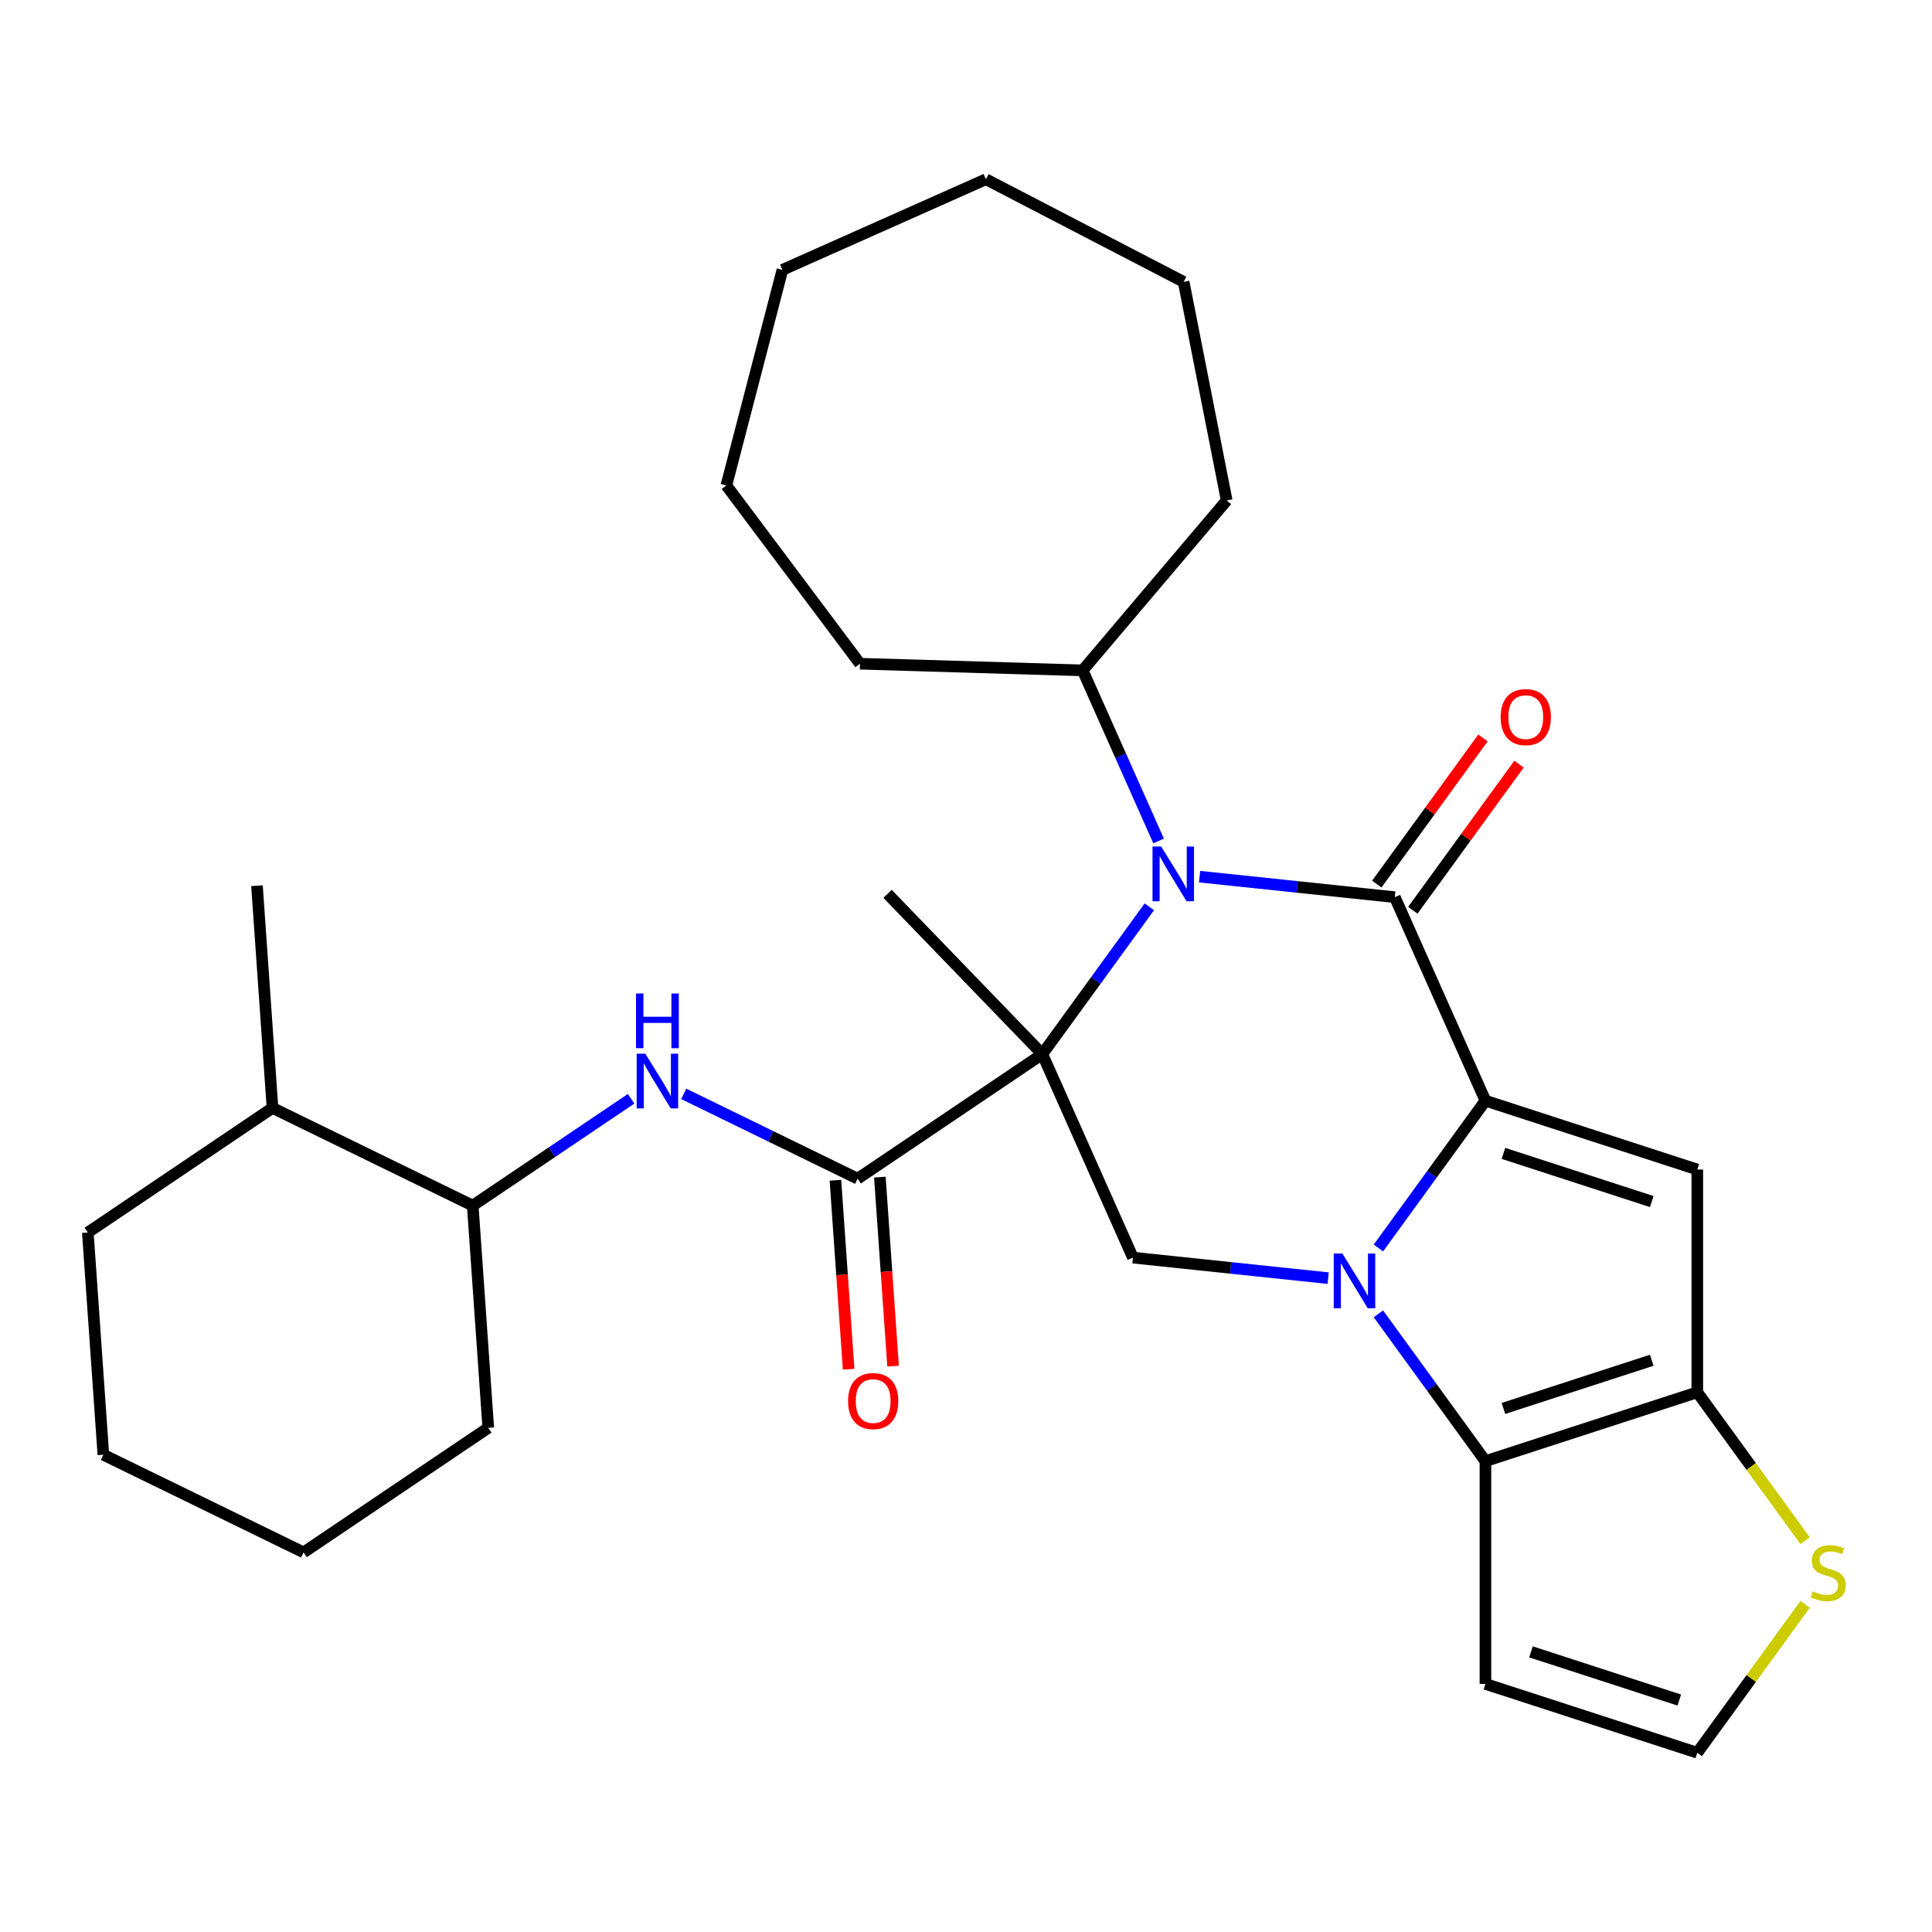 <?xml version='1.0' encoding='iso-8859-1'?>
<svg version='1.1' baseProfile='full'
              xmlns='http://www.w3.org/2000/svg'
                      xmlns:rdkit='http://www.rdkit.org/xml'
                      xmlns:xlink='http://www.w3.org/1999/xlink'
                  xml:space='preserve'
width='1000px' height='1000px' viewBox='0 0 1000 1000'>
<!-- END OF HEADER -->
<rect style='opacity:1.0;fill:#FFFFFF;stroke:none' width='1000' height='1000' x='0' y='0'> </rect>
<path class='bond-3' d='M 539.506,545.608 L 567.202,507.487' style='fill:none;fill-rule:evenodd;stroke:#000000;stroke-width:6px;stroke-linecap:butt;stroke-linejoin:miter;stroke-opacity:1' />
<path class='bond-3' d='M 567.202,507.487 L 594.899,469.366' style='fill:none;fill-rule:evenodd;stroke:#0000FF;stroke-width:6px;stroke-linecap:butt;stroke-linejoin:miter;stroke-opacity:1' />
<path class='bond-7' d='M 539.506,545.608 L 443.913,610.086' style='fill:none;fill-rule:evenodd;stroke:#000000;stroke-width:6px;stroke-linecap:butt;stroke-linejoin:miter;stroke-opacity:1' />
<path class='bond-8' d='M 539.506,545.608 L 586.405,650.945' style='fill:none;fill-rule:evenodd;stroke:#000000;stroke-width:6px;stroke-linecap:butt;stroke-linejoin:miter;stroke-opacity:1' />
<path class='bond-17' d='M 539.506,545.608 L 459.407,462.664' style='fill:none;fill-rule:evenodd;stroke:#000000;stroke-width:6px;stroke-linecap:butt;stroke-linejoin:miter;stroke-opacity:1' />
<path class='bond-0' d='M 768.854,569.713 L 741.158,607.834' style='fill:none;fill-rule:evenodd;stroke:#000000;stroke-width:6px;stroke-linecap:butt;stroke-linejoin:miter;stroke-opacity:1' />
<path class='bond-0' d='M 741.158,607.834 L 713.461,645.955' style='fill:none;fill-rule:evenodd;stroke:#0000FF;stroke-width:6px;stroke-linecap:butt;stroke-linejoin:miter;stroke-opacity:1' />
<path class='bond-4' d='M 768.854,569.713 L 878.516,605.345' style='fill:none;fill-rule:evenodd;stroke:#000000;stroke-width:6px;stroke-linecap:butt;stroke-linejoin:miter;stroke-opacity:1' />
<path class='bond-4' d='M 778.177,596.99 L 854.941,621.933' style='fill:none;fill-rule:evenodd;stroke:#000000;stroke-width:6px;stroke-linecap:butt;stroke-linejoin:miter;stroke-opacity:1' />
<path class='bond-30' d='M 768.854,569.713 L 721.955,464.376' style='fill:none;fill-rule:evenodd;stroke:#000000;stroke-width:6px;stroke-linecap:butt;stroke-linejoin:miter;stroke-opacity:1' />
<path class='bond-1' d='M 687.456,661.566 L 636.931,656.255' style='fill:none;fill-rule:evenodd;stroke:#0000FF;stroke-width:6px;stroke-linecap:butt;stroke-linejoin:miter;stroke-opacity:1' />
<path class='bond-1' d='M 636.931,656.255 L 586.405,650.945' style='fill:none;fill-rule:evenodd;stroke:#000000;stroke-width:6px;stroke-linecap:butt;stroke-linejoin:miter;stroke-opacity:1' />
<path class='bond-5' d='M 713.461,680.04 L 741.158,718.161' style='fill:none;fill-rule:evenodd;stroke:#0000FF;stroke-width:6px;stroke-linecap:butt;stroke-linejoin:miter;stroke-opacity:1' />
<path class='bond-5' d='M 741.158,718.161 L 768.854,756.282' style='fill:none;fill-rule:evenodd;stroke:#000000;stroke-width:6px;stroke-linecap:butt;stroke-linejoin:miter;stroke-opacity:1' />
<path class='bond-2' d='M 721.955,464.376 L 671.429,459.066' style='fill:none;fill-rule:evenodd;stroke:#000000;stroke-width:6px;stroke-linecap:butt;stroke-linejoin:miter;stroke-opacity:1' />
<path class='bond-2' d='M 671.429,459.066 L 620.903,453.755' style='fill:none;fill-rule:evenodd;stroke:#0000FF;stroke-width:6px;stroke-linecap:butt;stroke-linejoin:miter;stroke-opacity:1' />
<path class='bond-12' d='M 731.283,471.154 L 758.762,433.333' style='fill:none;fill-rule:evenodd;stroke:#000000;stroke-width:6px;stroke-linecap:butt;stroke-linejoin:miter;stroke-opacity:1' />
<path class='bond-12' d='M 758.762,433.333 L 786.24,395.512' style='fill:none;fill-rule:evenodd;stroke:#FF0000;stroke-width:6px;stroke-linecap:butt;stroke-linejoin:miter;stroke-opacity:1' />
<path class='bond-12' d='M 712.627,457.599 L 740.105,419.778' style='fill:none;fill-rule:evenodd;stroke:#000000;stroke-width:6px;stroke-linecap:butt;stroke-linejoin:miter;stroke-opacity:1' />
<path class='bond-12' d='M 740.105,419.778 L 767.583,381.957' style='fill:none;fill-rule:evenodd;stroke:#FF0000;stroke-width:6px;stroke-linecap:butt;stroke-linejoin:miter;stroke-opacity:1' />
<path class='bond-15' d='M 599.693,435.281 L 580.037,391.133' style='fill:none;fill-rule:evenodd;stroke:#0000FF;stroke-width:6px;stroke-linecap:butt;stroke-linejoin:miter;stroke-opacity:1' />
<path class='bond-15' d='M 580.037,391.133 L 560.382,346.986' style='fill:none;fill-rule:evenodd;stroke:#000000;stroke-width:6px;stroke-linecap:butt;stroke-linejoin:miter;stroke-opacity:1' />
<path class='bond-31' d='M 878.516,605.345 L 878.516,720.651' style='fill:none;fill-rule:evenodd;stroke:#000000;stroke-width:6px;stroke-linecap:butt;stroke-linejoin:miter;stroke-opacity:1' />
<path class='bond-6' d='M 768.854,756.282 L 878.516,720.651' style='fill:none;fill-rule:evenodd;stroke:#000000;stroke-width:6px;stroke-linecap:butt;stroke-linejoin:miter;stroke-opacity:1' />
<path class='bond-6' d='M 778.177,729.005 L 854.941,704.063' style='fill:none;fill-rule:evenodd;stroke:#000000;stroke-width:6px;stroke-linecap:butt;stroke-linejoin:miter;stroke-opacity:1' />
<path class='bond-11' d='M 768.854,756.282 L 768.854,871.588' style='fill:none;fill-rule:evenodd;stroke:#000000;stroke-width:6px;stroke-linecap:butt;stroke-linejoin:miter;stroke-opacity:1' />
<path class='bond-10' d='M 878.516,720.651 L 906.423,759.06' style='fill:none;fill-rule:evenodd;stroke:#000000;stroke-width:6px;stroke-linecap:butt;stroke-linejoin:miter;stroke-opacity:1' />
<path class='bond-10' d='M 906.423,759.06 L 934.329,797.47' style='fill:none;fill-rule:evenodd;stroke:#CCCC00;stroke-width:6px;stroke-linecap:butt;stroke-linejoin:miter;stroke-opacity:1' />
<path class='bond-9' d='M 443.913,610.086 L 398.906,588.135' style='fill:none;fill-rule:evenodd;stroke:#000000;stroke-width:6px;stroke-linecap:butt;stroke-linejoin:miter;stroke-opacity:1' />
<path class='bond-9' d='M 398.906,588.135 L 353.899,566.183' style='fill:none;fill-rule:evenodd;stroke:#0000FF;stroke-width:6px;stroke-linecap:butt;stroke-linejoin:miter;stroke-opacity:1' />
<path class='bond-16' d='M 432.41,610.89 L 435.83,659.802' style='fill:none;fill-rule:evenodd;stroke:#000000;stroke-width:6px;stroke-linecap:butt;stroke-linejoin:miter;stroke-opacity:1' />
<path class='bond-16' d='M 435.83,659.802 L 439.251,708.713' style='fill:none;fill-rule:evenodd;stroke:#FF0000;stroke-width:6px;stroke-linecap:butt;stroke-linejoin:miter;stroke-opacity:1' />
<path class='bond-16' d='M 455.415,609.282 L 458.835,658.193' style='fill:none;fill-rule:evenodd;stroke:#000000;stroke-width:6px;stroke-linecap:butt;stroke-linejoin:miter;stroke-opacity:1' />
<path class='bond-16' d='M 458.835,658.193 L 462.256,707.104' style='fill:none;fill-rule:evenodd;stroke:#FF0000;stroke-width:6px;stroke-linecap:butt;stroke-linejoin:miter;stroke-opacity:1' />
<path class='bond-14' d='M 326.654,568.728 L 285.669,596.373' style='fill:none;fill-rule:evenodd;stroke:#0000FF;stroke-width:6px;stroke-linecap:butt;stroke-linejoin:miter;stroke-opacity:1' />
<path class='bond-14' d='M 285.669,596.373 L 244.684,624.017' style='fill:none;fill-rule:evenodd;stroke:#000000;stroke-width:6px;stroke-linecap:butt;stroke-linejoin:miter;stroke-opacity:1' />
<path class='bond-32' d='M 934.329,830.4 L 906.423,868.81' style='fill:none;fill-rule:evenodd;stroke:#CCCC00;stroke-width:6px;stroke-linecap:butt;stroke-linejoin:miter;stroke-opacity:1' />
<path class='bond-32' d='M 906.423,868.81 L 878.516,907.219' style='fill:none;fill-rule:evenodd;stroke:#000000;stroke-width:6px;stroke-linecap:butt;stroke-linejoin:miter;stroke-opacity:1' />
<path class='bond-13' d='M 768.854,871.588 L 878.516,907.219' style='fill:none;fill-rule:evenodd;stroke:#000000;stroke-width:6px;stroke-linecap:butt;stroke-linejoin:miter;stroke-opacity:1' />
<path class='bond-13' d='M 792.43,855 L 869.193,879.942' style='fill:none;fill-rule:evenodd;stroke:#000000;stroke-width:6px;stroke-linecap:butt;stroke-linejoin:miter;stroke-opacity:1' />
<path class='bond-18' d='M 244.684,624.017 L 141.047,573.471' style='fill:none;fill-rule:evenodd;stroke:#000000;stroke-width:6px;stroke-linecap:butt;stroke-linejoin:miter;stroke-opacity:1' />
<path class='bond-19' d='M 244.684,624.017 L 252.727,739.042' style='fill:none;fill-rule:evenodd;stroke:#000000;stroke-width:6px;stroke-linecap:butt;stroke-linejoin:miter;stroke-opacity:1' />
<path class='bond-20' d='M 560.382,346.986 L 445.127,343.537' style='fill:none;fill-rule:evenodd;stroke:#000000;stroke-width:6px;stroke-linecap:butt;stroke-linejoin:miter;stroke-opacity:1' />
<path class='bond-21' d='M 560.382,346.986 L 634.938,259.028' style='fill:none;fill-rule:evenodd;stroke:#000000;stroke-width:6px;stroke-linecap:butt;stroke-linejoin:miter;stroke-opacity:1' />
<path class='bond-22' d='M 141.047,573.471 L 133.004,458.446' style='fill:none;fill-rule:evenodd;stroke:#000000;stroke-width:6px;stroke-linecap:butt;stroke-linejoin:miter;stroke-opacity:1' />
<path class='bond-23' d='M 141.047,573.471 L 45.455,637.949' style='fill:none;fill-rule:evenodd;stroke:#000000;stroke-width:6px;stroke-linecap:butt;stroke-linejoin:miter;stroke-opacity:1' />
<path class='bond-24' d='M 252.727,739.042 L 157.134,803.521' style='fill:none;fill-rule:evenodd;stroke:#000000;stroke-width:6px;stroke-linecap:butt;stroke-linejoin:miter;stroke-opacity:1' />
<path class='bond-26' d='M 445.127,343.537 L 375.964,251.277' style='fill:none;fill-rule:evenodd;stroke:#000000;stroke-width:6px;stroke-linecap:butt;stroke-linejoin:miter;stroke-opacity:1' />
<path class='bond-27' d='M 634.938,259.028 L 612.655,145.895' style='fill:none;fill-rule:evenodd;stroke:#000000;stroke-width:6px;stroke-linecap:butt;stroke-linejoin:miter;stroke-opacity:1' />
<path class='bond-34' d='M 45.455,637.949 L 53.498,752.974' style='fill:none;fill-rule:evenodd;stroke:#000000;stroke-width:6px;stroke-linecap:butt;stroke-linejoin:miter;stroke-opacity:1' />
<path class='bond-25' d='M 157.134,803.521 L 53.498,752.974' style='fill:none;fill-rule:evenodd;stroke:#000000;stroke-width:6px;stroke-linecap:butt;stroke-linejoin:miter;stroke-opacity:1' />
<path class='bond-28' d='M 375.964,251.277 L 404.974,139.68' style='fill:none;fill-rule:evenodd;stroke:#000000;stroke-width:6px;stroke-linecap:butt;stroke-linejoin:miter;stroke-opacity:1' />
<path class='bond-29' d='M 612.655,145.895 L 510.311,92.781' style='fill:none;fill-rule:evenodd;stroke:#000000;stroke-width:6px;stroke-linecap:butt;stroke-linejoin:miter;stroke-opacity:1' />
<path class='bond-33' d='M 404.974,139.68 L 510.311,92.781' style='fill:none;fill-rule:evenodd;stroke:#000000;stroke-width:6px;stroke-linecap:butt;stroke-linejoin:miter;stroke-opacity:1' />
<path  class='atom-2' d='M 694.819 648.838
L 704.099 663.838
Q 705.019 665.318, 706.499 667.998
Q 707.979 670.678, 708.059 670.838
L 708.059 648.838
L 711.819 648.838
L 711.819 677.158
L 707.939 677.158
L 697.979 660.758
Q 696.819 658.838, 695.579 656.638
Q 694.379 654.438, 694.019 653.758
L 694.019 677.158
L 690.339 677.158
L 690.339 648.838
L 694.819 648.838
' fill='#0000FF'/>
<path  class='atom-4' d='M 601.021 438.163
L 610.301 453.163
Q 611.221 454.643, 612.701 457.323
Q 614.181 460.003, 614.261 460.163
L 614.261 438.163
L 618.021 438.163
L 618.021 466.483
L 614.141 466.483
L 604.181 450.083
Q 603.021 448.163, 601.781 445.963
Q 600.581 443.763, 600.221 443.083
L 600.221 466.483
L 596.541 466.483
L 596.541 438.163
L 601.021 438.163
' fill='#0000FF'/>
<path  class='atom-10' d='M 334.017 545.379
L 343.297 560.379
Q 344.217 561.859, 345.697 564.539
Q 347.177 567.219, 347.257 567.379
L 347.257 545.379
L 351.017 545.379
L 351.017 573.699
L 347.137 573.699
L 337.177 557.299
Q 336.017 555.379, 334.777 553.179
Q 333.577 550.979, 333.217 550.299
L 333.217 573.699
L 329.537 573.699
L 329.537 545.379
L 334.017 545.379
' fill='#0000FF'/>
<path  class='atom-10' d='M 329.197 514.227
L 333.037 514.227
L 333.037 526.267
L 347.517 526.267
L 347.517 514.227
L 351.357 514.227
L 351.357 542.547
L 347.517 542.547
L 347.517 529.467
L 333.037 529.467
L 333.037 542.547
L 329.197 542.547
L 329.197 514.227
' fill='#0000FF'/>
<path  class='atom-11' d='M 938.292 823.655
Q 938.612 823.775, 939.932 824.335
Q 941.252 824.895, 942.692 825.255
Q 944.172 825.575, 945.612 825.575
Q 948.292 825.575, 949.852 824.295
Q 951.412 822.975, 951.412 820.695
Q 951.412 819.135, 950.612 818.175
Q 949.852 817.215, 948.652 816.695
Q 947.452 816.175, 945.452 815.575
Q 942.932 814.815, 941.412 814.095
Q 939.932 813.375, 938.852 811.855
Q 937.812 810.335, 937.812 807.775
Q 937.812 804.215, 940.212 802.015
Q 942.652 799.815, 947.452 799.815
Q 950.732 799.815, 954.452 801.375
L 953.532 804.455
Q 950.132 803.055, 947.572 803.055
Q 944.812 803.055, 943.292 804.215
Q 941.772 805.335, 941.812 807.295
Q 941.812 808.815, 942.572 809.735
Q 943.372 810.655, 944.492 811.175
Q 945.652 811.695, 947.572 812.295
Q 950.132 813.095, 951.652 813.895
Q 953.172 814.695, 954.252 816.335
Q 955.372 817.935, 955.372 820.695
Q 955.372 824.615, 952.732 826.735
Q 950.132 828.815, 945.772 828.815
Q 943.252 828.815, 941.332 828.255
Q 939.452 827.735, 937.212 826.815
L 938.292 823.655
' fill='#CCCC00'/>
<path  class='atom-13' d='M 776.73 371.172
Q 776.73 364.372, 780.09 360.572
Q 783.45 356.772, 789.73 356.772
Q 796.01 356.772, 799.37 360.572
Q 802.73 364.372, 802.73 371.172
Q 802.73 378.052, 799.33 381.972
Q 795.93 385.852, 789.73 385.852
Q 783.49 385.852, 780.09 381.972
Q 776.73 378.092, 776.73 371.172
M 789.73 382.652
Q 794.05 382.652, 796.37 379.772
Q 798.73 376.852, 798.73 371.172
Q 798.73 365.612, 796.37 362.812
Q 794.05 359.972, 789.73 359.972
Q 785.41 359.972, 783.05 362.772
Q 780.73 365.572, 780.73 371.172
Q 780.73 376.892, 783.05 379.772
Q 785.41 382.652, 789.73 382.652
' fill='#FF0000'/>
<path  class='atom-17' d='M 438.956 725.191
Q 438.956 718.391, 442.316 714.591
Q 445.676 710.791, 451.956 710.791
Q 458.236 710.791, 461.596 714.591
Q 464.956 718.391, 464.956 725.191
Q 464.956 732.071, 461.556 735.991
Q 458.156 739.871, 451.956 739.871
Q 445.716 739.871, 442.316 735.991
Q 438.956 732.111, 438.956 725.191
M 451.956 736.671
Q 456.276 736.671, 458.596 733.791
Q 460.956 730.871, 460.956 725.191
Q 460.956 719.631, 458.596 716.831
Q 456.276 713.991, 451.956 713.991
Q 447.636 713.991, 445.276 716.791
Q 442.956 719.591, 442.956 725.191
Q 442.956 730.911, 445.276 733.791
Q 447.636 736.671, 451.956 736.671
' fill='#FF0000'/>
</svg>
